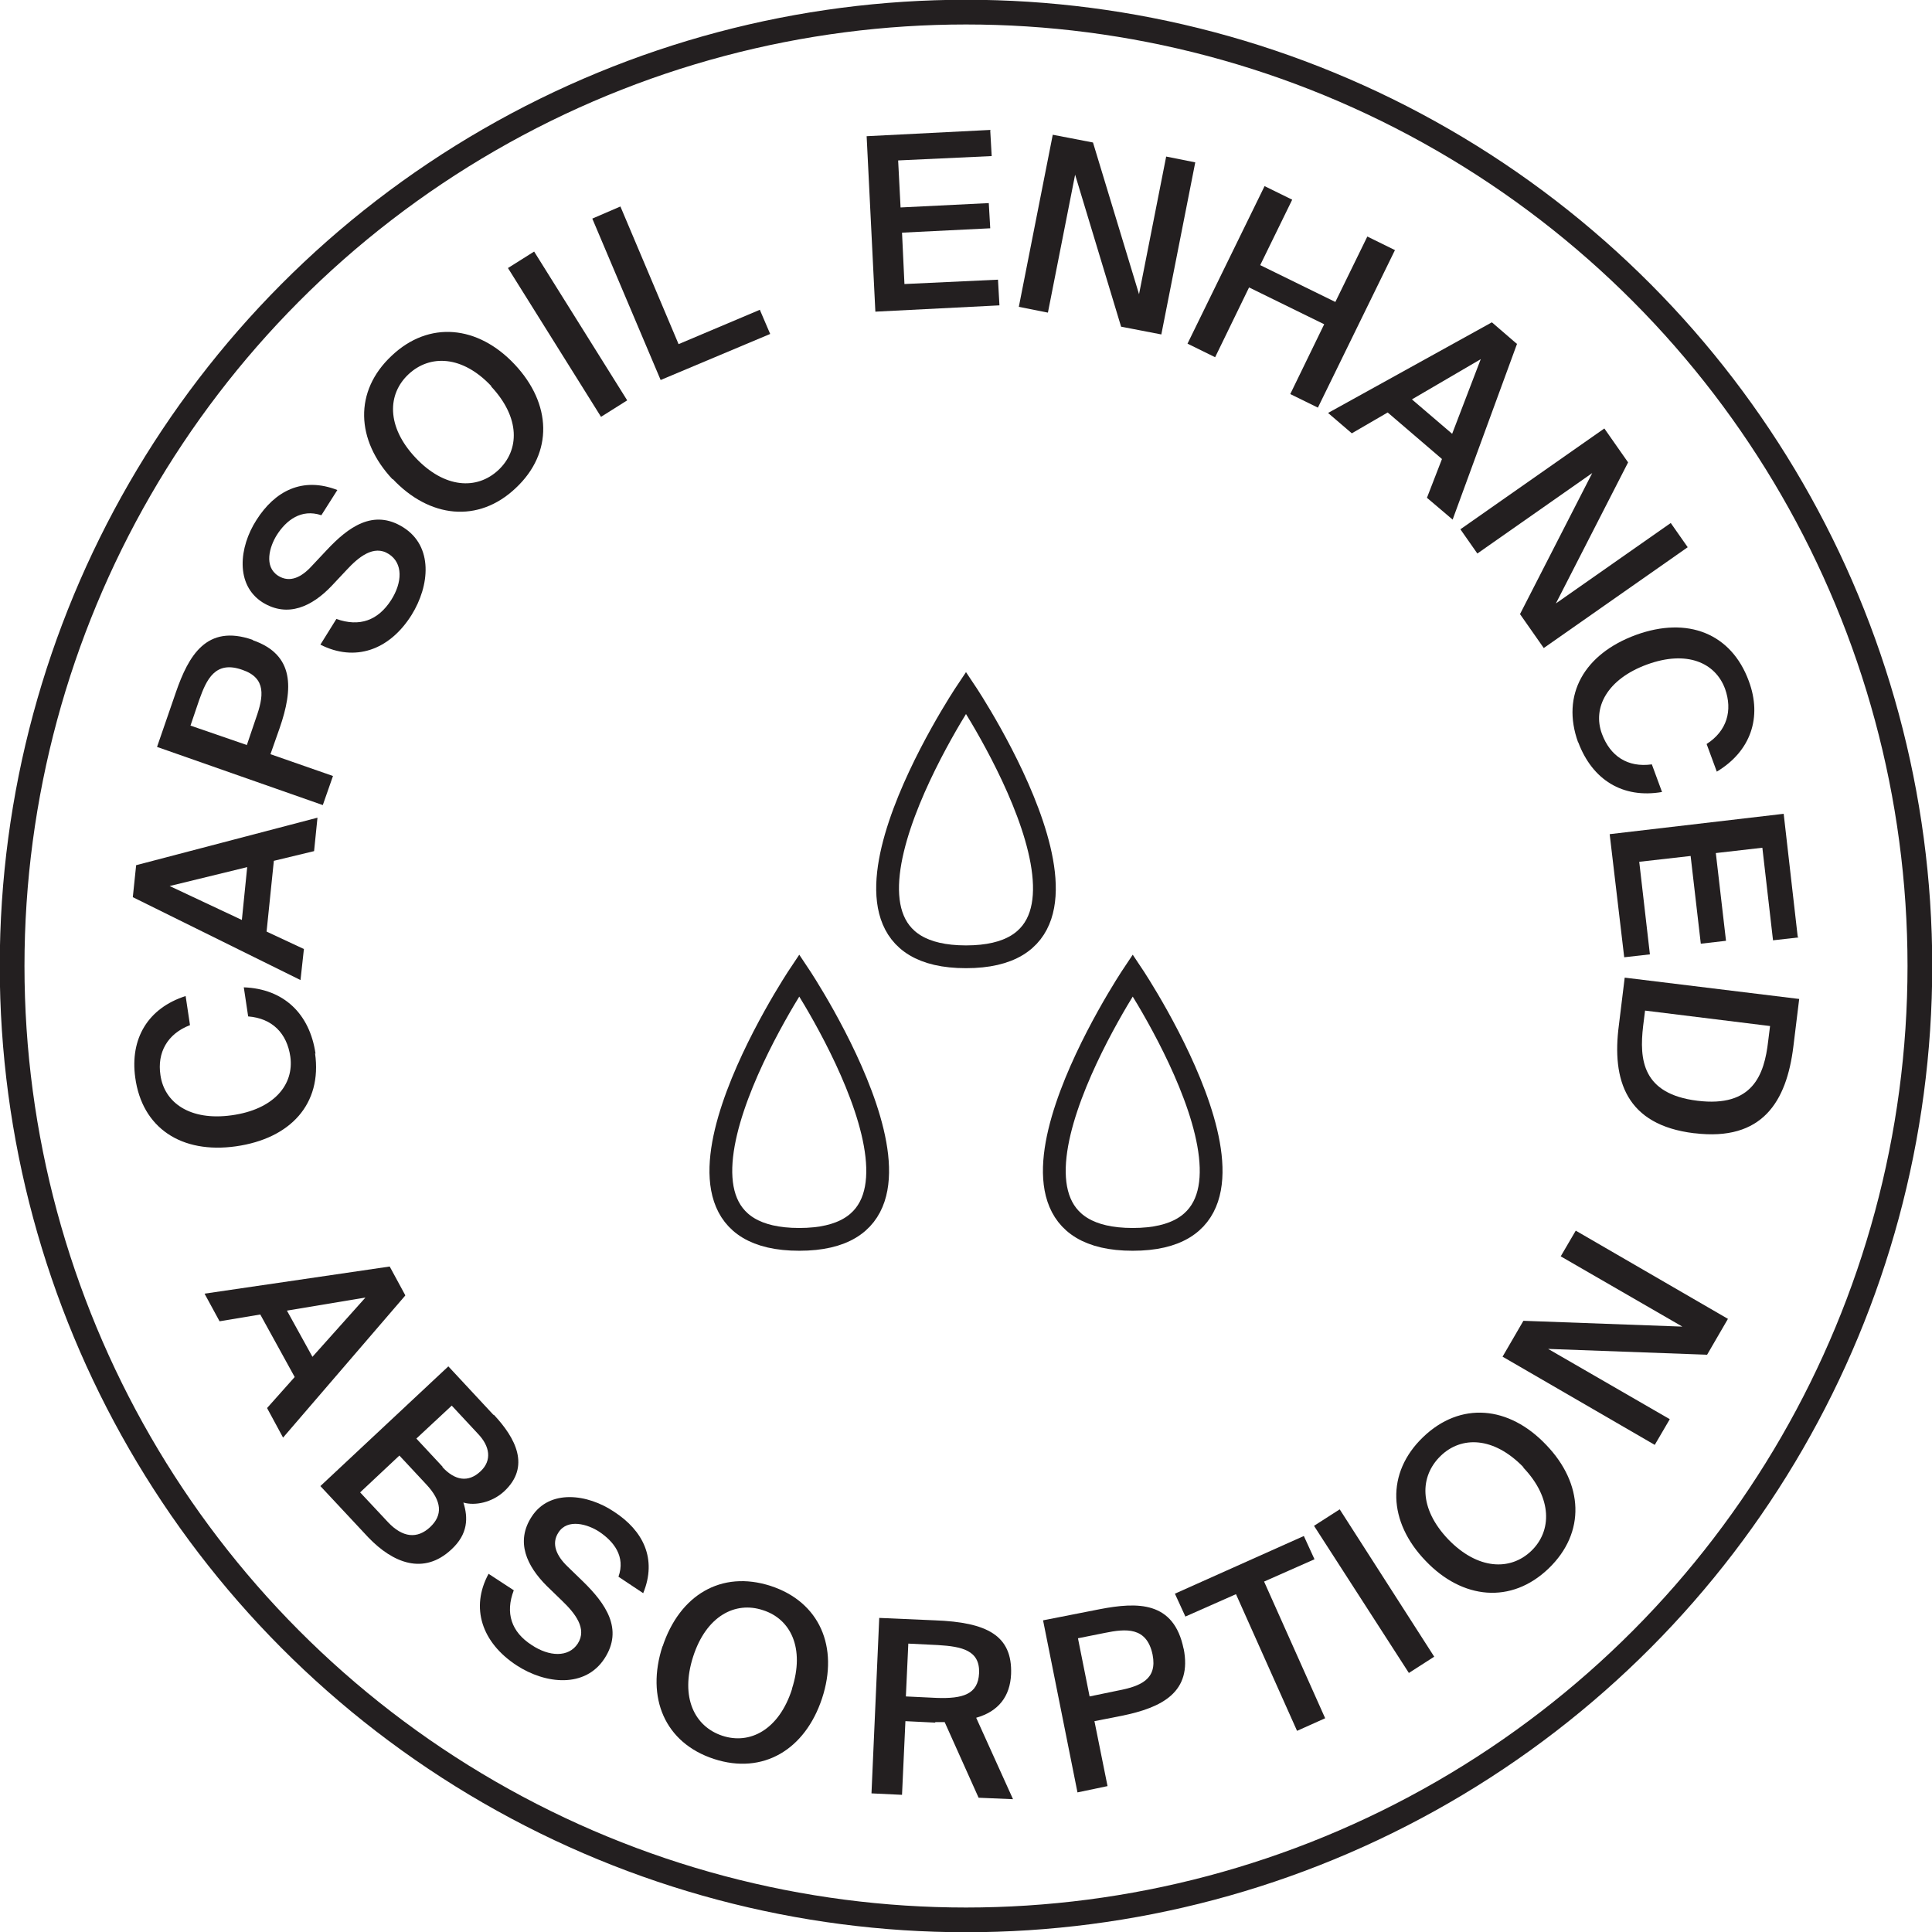 <svg viewBox="0 0 39.86 39.86" xmlns="http://www.w3.org/2000/svg" id="Layer_2"><defs><style>.cls-1{fill:#231f20;}.cls-2{stroke-width:.51px;}.cls-2,.cls-3{fill:none;stroke:#231f20;stroke-miterlimit:10;}.cls-3{stroke-width:.47px;}</style></defs><g id="Outside_Main_Art"><circle r="19.68" cy="19.93" cx="19.93" class="cls-2"></circle><path d="M16.49,20.12s3.64,5.45,0,5.45c-3.64,0,0-5.45,0-5.45Z" class="cls-3"></path><path d="M23.37,20.12s3.64,5.45,0,5.45c-3.64,0,0-5.45,0-5.45Z" class="cls-3"></path><path d="M19.93,14.29s3.64,5.45,0,5.45c-3.64,0,0-5.45,0-5.45Z" class="cls-3"></path><path d="M6.5,21.73c.15,1.05-.51,1.76-1.63,1.92-1.13.16-1.94-.38-2.08-1.42-.11-.8.26-1.43,1.04-1.68l.09.6c-.47.18-.68.57-.61,1.03.08.57.61.95,1.47.83.87-.12,1.29-.63,1.21-1.21-.07-.48-.37-.79-.87-.83l-.09-.6c.82.03,1.36.54,1.48,1.37Z" class="cls-1"></path><path d="M2.81,17.85l3.74-.98-.07.69-.83.2-.15,1.46.77.36-.07.64-3.46-1.71.07-.67ZM5.1,17.89l-1.6.39,1.49.7.11-1.09Z" class="cls-1"></path><path d="M5.22,13.21c.86.3.83,1,.55,1.81l-.19.54,1.29.45-.21.6-3.42-1.2.39-1.13c.26-.75.63-1.41,1.58-1.08ZM5.09,15.38l.19-.56c.16-.45.22-.83-.28-1-.56-.2-.74.2-.89.62l-.18.53,1.16.4Z" class="cls-1"></path><path d="M5.42,12.43c-.57-.36-.49-1.14-.13-1.7.38-.6.95-.9,1.67-.62l-.33.52c-.42-.14-.73.11-.92.41-.15.24-.27.65.03.84.24.15.48.03.69-.2l.31-.33c.44-.47.96-.86,1.58-.47.62.39.55,1.2.17,1.81-.46.73-1.17.97-1.88.61l.33-.53c.48.17.86.03,1.13-.39.23-.36.25-.76-.05-.95-.31-.2-.63.07-.87.33l-.31.33c-.4.42-.9.66-1.42.34Z" class="cls-1"></path><path d="M8.1,9.89c-.76-.81-.8-1.82-.02-2.55.77-.73,1.78-.63,2.54.18s.8,1.82.02,2.55c-.77.73-1.78.62-2.54-.19ZM10.14,7.97c-.6-.64-1.27-.66-1.71-.25-.44.41-.46,1.08.14,1.72.6.64,1.27.67,1.71.26.44-.41.46-1.08-.15-1.73Z" class="cls-1"></path><path d="M12.4,8.6l-1.92-3.07.54-.34,1.92,3.07-.54.34Z" class="cls-1"></path><path d="M15.68,6.4l.21.49-2.26.95-1.41-3.33.58-.25,1.2,2.84,1.68-.71Z" class="cls-1"></path><path d="M20.43,2.69l.03.53-1.93.09.05.97,1.82-.09.03.52-1.82.09.05,1.06,1.93-.09.03.53-2.56.13-.18-3.62,2.56-.13Z" class="cls-1"></path><path d="M22.18,3.61l-.56,2.84-.6-.12.7-3.55.83.16.95,3.13.56-2.84.6.12-.7,3.55-.83-.16-.95-3.14Z" class="cls-1"></path><path d="M27.19,8.41l-.57-.28.7-1.44-1.55-.76-.7,1.44-.57-.28,1.59-3.25.57.28-.66,1.35,1.55.76.66-1.35.57.28-1.59,3.25Z" class="cls-1"></path><path d="M31.3,7.09l-1.33,3.63-.53-.45.31-.8-1.12-.96-.74.43-.49-.42,3.38-1.87.51.44ZM29.96,8.95l.59-1.54-1.42.83.83.71Z" class="cls-1"></path><path d="M32.85,9.76l-2.37,1.66-.35-.5,2.97-2.08.49.7-1.49,2.91,2.37-1.66.35.5-2.97,2.08-.49-.7,1.49-2.91Z" class="cls-1"></path><path d="M32.56,15.32c-.36-.99.13-1.83,1.19-2.22,1.07-.39,1.97-.03,2.33.95.28.75.04,1.45-.66,1.87l-.21-.57c.42-.27.54-.69.38-1.14-.2-.54-.79-.8-1.61-.5-.82.3-1.13.89-.93,1.43.17.46.53.7,1.03.63l.21.57c-.81.14-1.44-.25-1.73-1.03Z" class="cls-1"></path><path d="M37.11,19.34l-.53.06-.22-1.91-.96.11.21,1.81-.52.06-.21-1.81-1.06.12.22,1.91-.53.06-.3-2.54,3.59-.42.29,2.54Z" class="cls-1"></path><path d="M34.95,23.38c-1.4-.17-1.7-1.09-1.55-2.23l.12-.98,3.6.44-.12.98c-.14,1.14-.64,1.96-2.04,1.79ZM36.53,21.17l-2.59-.32-.04.32c-.08.69-.02,1.4,1.12,1.54,1.14.14,1.38-.53,1.46-1.23l.04-.32Z" class="cls-1"></path><path d="M8.36,26.73l-2.52,2.93-.33-.61.57-.64-.71-1.29-.84.14-.31-.57,3.82-.56.32.59ZM6.44,28l1.1-1.23-1.62.27.53.96Z" class="cls-1"></path><path d="M10.19,29.19c.45.48.76,1.07.21,1.58-.25.23-.6.3-.84.23.1.31.1.65-.25.97-.57.53-1.2.28-1.71-.25l-.99-1.06,2.64-2.47.93,1ZM8,31.4c.31.33.61.35.87.11.27-.25.25-.54-.08-.89l-.55-.59-.81.76.58.62ZM9.13,30.27c.25.27.53.33.79.08.23-.22.19-.51-.06-.77l-.54-.58-.73.68.54.58Z" class="cls-1"></path><path d="M10.97,31.29c.37-.57,1.15-.47,1.7-.1.6.39.89.97.6,1.68l-.51-.34c.15-.42-.1-.73-.4-.93-.23-.15-.65-.28-.84.02-.15.23-.04.48.19.7l.32.31c.46.45.84.98.44,1.59-.4.61-1.21.53-1.81.14-.72-.47-.96-1.19-.58-1.89l.52.34c-.18.47-.05.86.37,1.13.36.24.76.26.95-.03.2-.31-.06-.63-.32-.88l-.32-.31c-.41-.41-.65-.91-.31-1.43Z" class="cls-1"></path><path d="M13.67,33.97c.35-1.06,1.21-1.58,2.23-1.25,1.01.33,1.41,1.26,1.06,2.32-.35,1.06-1.22,1.58-2.23,1.25s-1.41-1.26-1.06-2.33ZM16.34,34.84c.27-.84-.03-1.44-.6-1.62-.57-.19-1.17.12-1.44.96s.03,1.44.6,1.63c.57.19,1.17-.12,1.44-.96Z" class="cls-1"></path><path d="M19.29,35.54l-.61-.03-.07,1.52-.63-.03.16-3.62,1.15.05c1.07.04,1.6.31,1.57,1.11-.02.46-.26.77-.72.9l.76,1.68-.71-.03-.7-1.56c-.06,0-.13,0-.19,0ZM18.69,35l.63.03c.54.02.86-.07.88-.51.02-.47-.35-.55-.85-.58l-.61-.03-.05,1.08Z" class="cls-1"></path><path d="M24.42,34.01c.18.9-.44,1.22-1.28,1.39l-.56.11.27,1.34-.62.13-.71-3.55,1.17-.23c.78-.15,1.53-.17,1.73.82ZM22.48,35l.58-.12c.47-.09.82-.23.72-.74-.12-.58-.55-.54-.99-.45l-.55.11.24,1.2Z" class="cls-1"></path><path d="M24.46,33.36l-.22-.48,2.66-1.19.22.48-1.04.46,1.26,2.82-.58.26-1.26-2.82-1.04.46Z" class="cls-1"></path><path d="M29.07,34.52l-1.96-3.04.53-.34,1.95,3.04-.53.34Z" class="cls-1"></path><path d="M29.41,32.2c-.77-.8-.82-1.81-.05-2.55.77-.74,1.77-.65,2.54.16.77.8.82,1.81.05,2.55-.77.74-1.78.64-2.54-.16ZM31.43,30.27c-.61-.63-1.28-.65-1.71-.23-.43.42-.45,1.08.16,1.72.61.63,1.28.65,1.71.24s.44-1.09-.16-1.72Z" class="cls-1"></path><path d="M31.94,27.83l2.51,1.45-.31.53-3.14-1.82.43-.74,3.28.12-2.51-1.45.31-.53,3.14,1.82-.43.74-3.28-.12Z" class="cls-1"></path></g></svg>